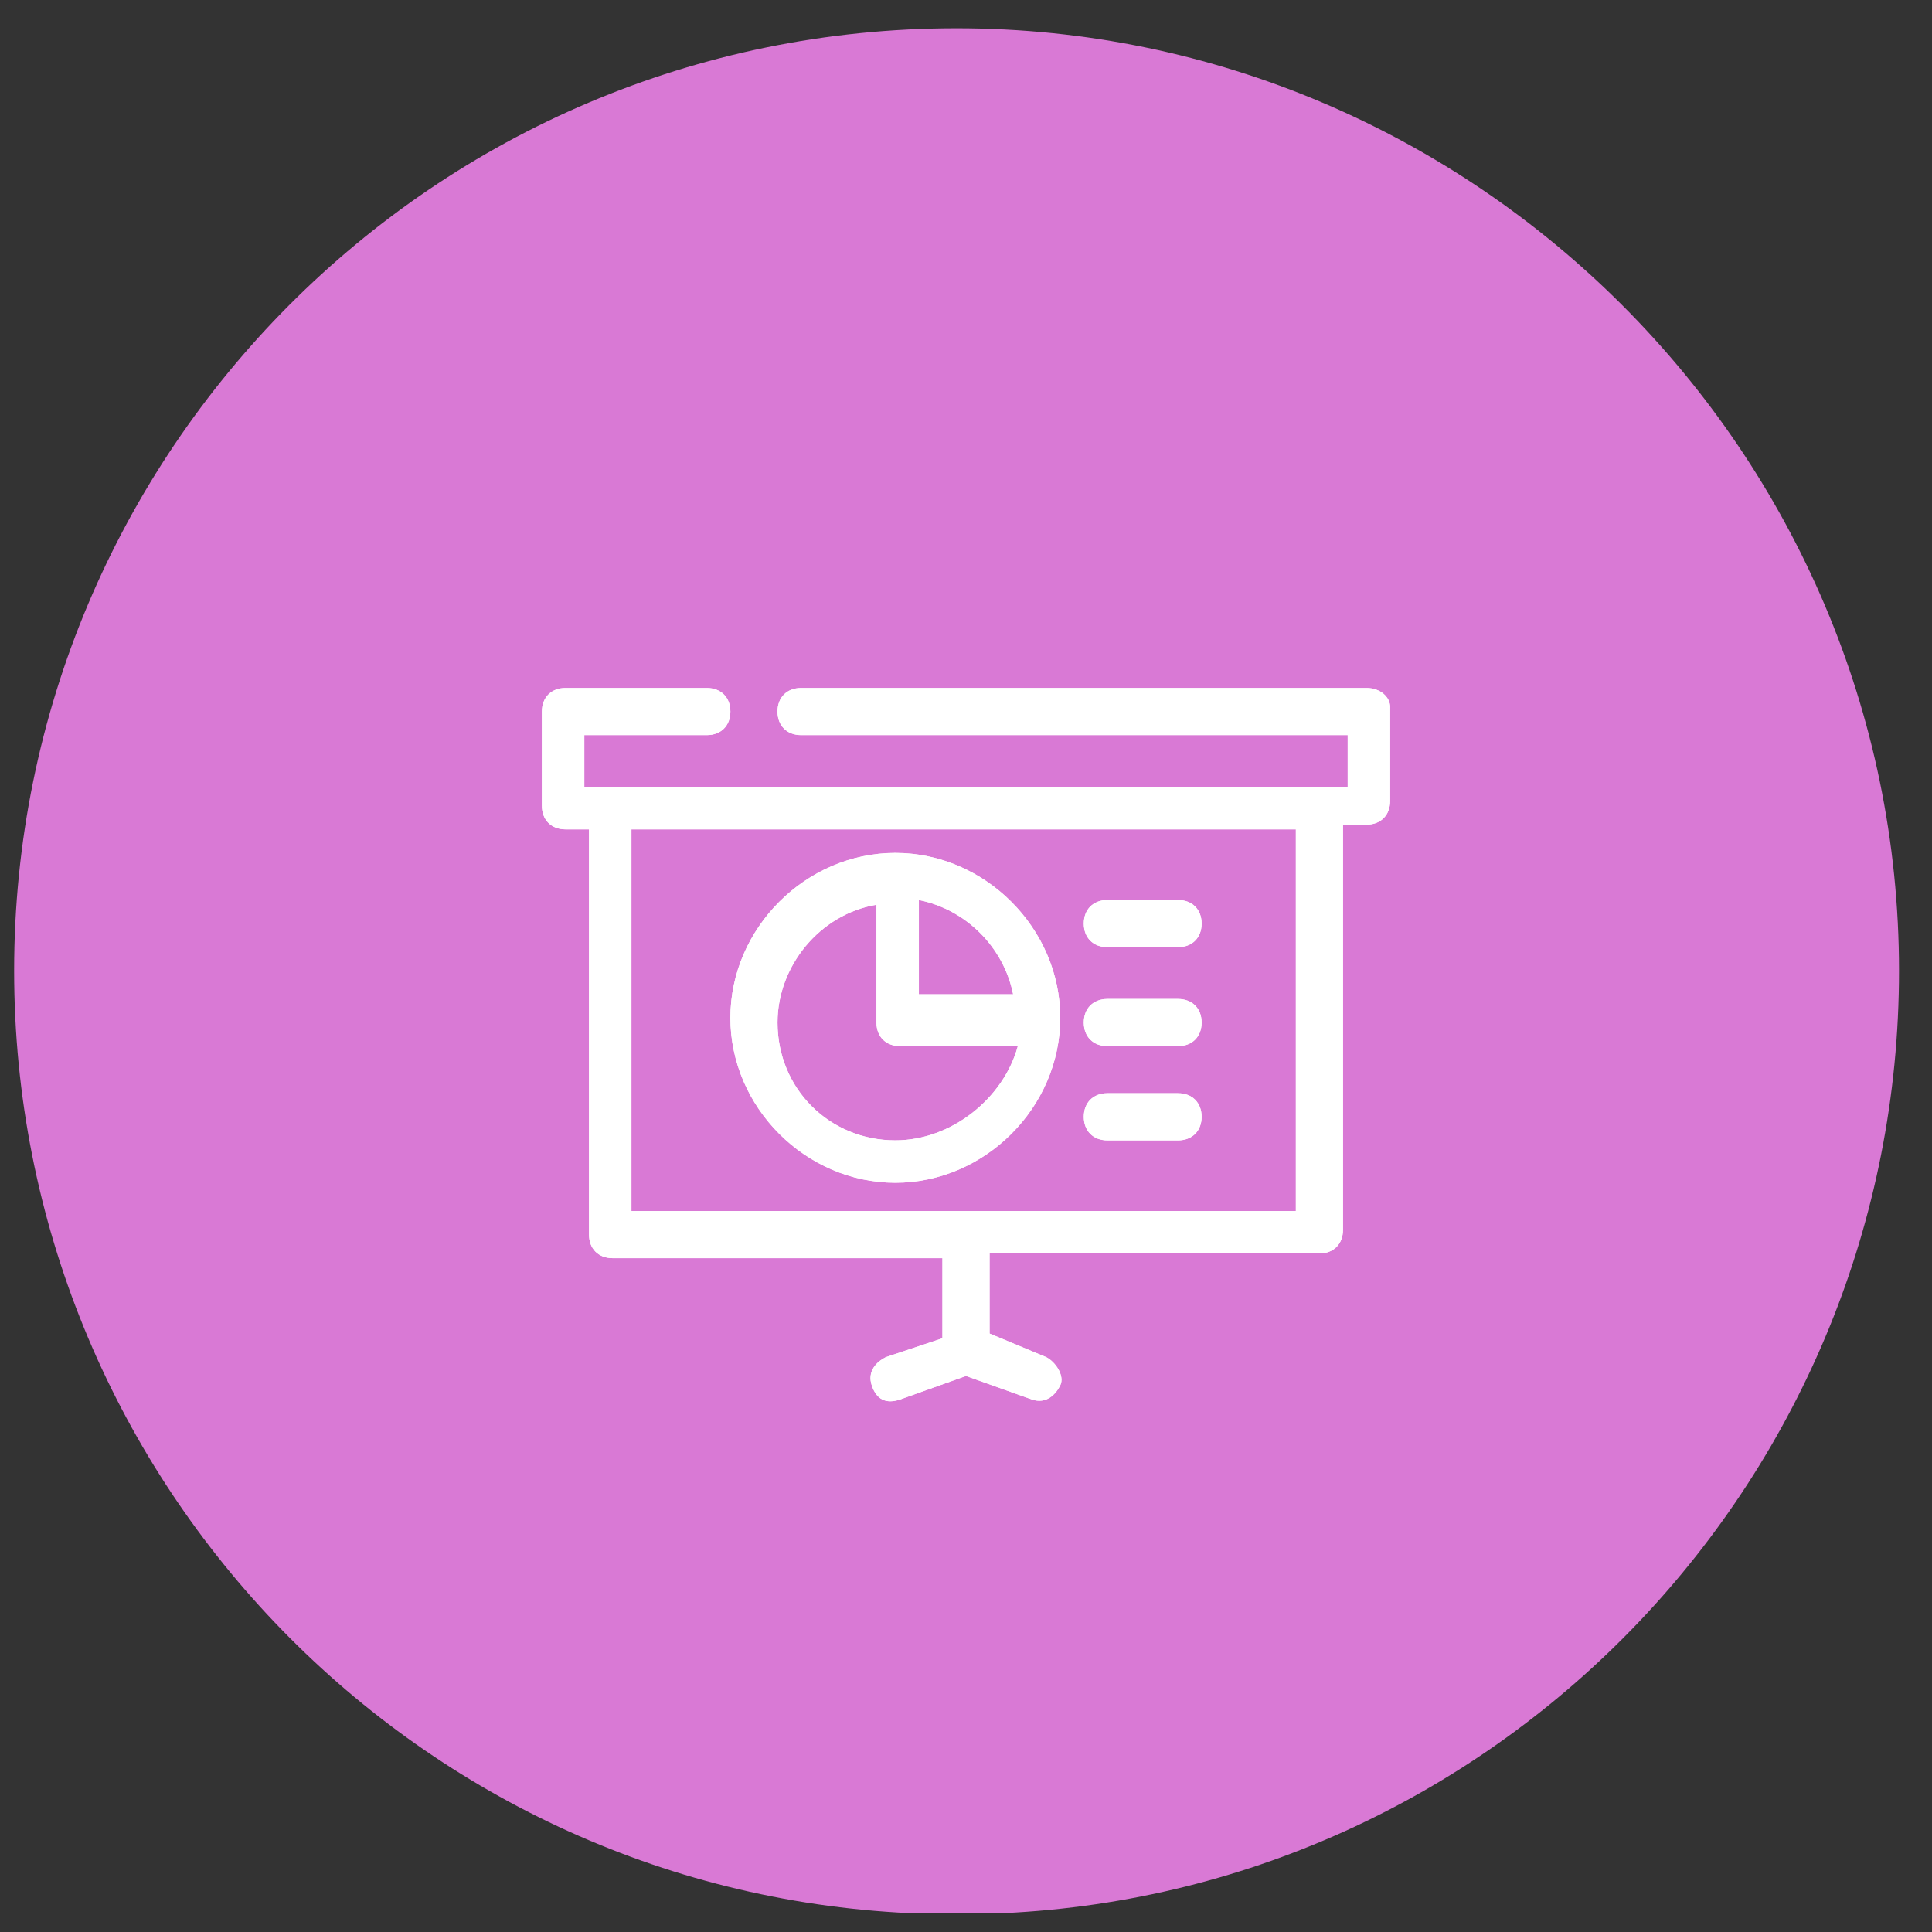 <?xml version="1.0" encoding="utf-8"?>
<!-- Generator: Adobe Illustrator 26.0.3, SVG Export Plug-In . SVG Version: 6.00 Build 0)  -->
<svg version="1.1" xmlns="http://www.w3.org/2000/svg" xmlns:xlink="http://www.w3.org/1999/xlink" x="0px" y="0px"
	 viewBox="0 0 41 41" style="enable-background:new 0 0 41 41;" xml:space="preserve">
<rect x="0" y="0" width="41" height="41" fill="#333333" stroke="none"/>
<style type="text/css">
	.st0{display:none;fill:#FFFFFF;}
	.st1{display:none;fill:#825CF7;}
	.st2{display:none;fill:#AA80F9;}
	.st3{fill:#D979D5;}
	.st4{display:none;fill:#FB6FBB;}
	.st5{display:none;fill:#FF9085;}
	.st6{display:none;fill:#FFC444;}
	.st7{display:none;}
	.st8{fill:none;stroke:#825CF7;stroke-miterlimit:10;}
	.st9{display:inline;fill:none;stroke:#AA80F9;stroke-miterlimit:10;}
	.st10{fill:none;stroke:#D979D5;stroke-miterlimit:10;}
	.st11{fill:none;stroke:#FB6FBB;stroke-miterlimit:10;}
	.st12{fill:none;stroke:#FF9085;stroke-miterlimit:10;}
	.st13{fill:none;stroke:#FFC444;stroke-miterlimit:10;}
	.st14{fill:#132948;}
	.st15{display:inline;}
	.st16{display:inline;fill:#132948;}
	.st17{fill:#FFFFFF;}
	.st18{display:inline;fill:#FFFFFF;}
	.st19{display:inline;fill:none;stroke:#FFFFFF;stroke-linecap:round;stroke-linejoin:round;}
</style>
<g id="BG">
	<path class="st0" d="M40.3,0.6H0.2v40h40.1V0.6z"/>
	<path class="st1" d="M40.3,20.6L40.3,20.6c0,10.7-8.4,19.5-19,20c-0.3,0-0.7,0-1,0c-0.3,0-0.7,0-1,0c-10.6-0.5-19-9.3-19-20v0
		c0-11,8.9-20,20-20C31.3,0.6,40.3,9.6,40.3,20.6z"/>
	<path class="st2" d="M40.3,20.6L40.3,20.6c0,10.7-8.4,19.5-19,20c-0.3,0-0.7,0-1,0c-0.3,0-0.7,0-1,0c-10.6-0.5-19-9.3-19-20v0
		c0-11,8.9-20,20-20C31.3,0.6,40.3,9.6,40.3,20.6z"/>
	<path class="st3" d="M40.3,20.6L40.3,20.6c0,10.7-8.4,19.5-19,20c-0.3,0-0.7,0-1,0c-0.3,0-0.7,0-1,0c-10.6-0.5-19-9.3-19-20v0
		c0-11,8.9-20,20-20C31.3,0.6,40.3,9.6,40.3,20.6z"/>
	<path class="st4" d="M40.3,20.6L40.3,20.6c0,10.7-8.4,19.5-19,20c-0.3,0-0.7,0-1,0c-0.3,0-0.7,0-1,0c-10.6-0.5-19-9.3-19-20v0
		c0-11,8.9-20,20-20C31.3,0.6,40.3,9.6,40.3,20.6z"/>
	<path class="st5" d="M40.3,20.6L40.3,20.6c0,10.7-8.4,19.5-19,20c-0.3,0-0.7,0-1,0c-0.3,0-0.7,0-1,0c-10.6-0.5-19-9.3-19-20v0
		c0-11,8.9-20,20-20C31.3,0.6,40.3,9.6,40.3,20.6z"/>
	<path class="st6" d="M40.3,20.6L40.3,20.6c0,10.7-8.4,19.5-19,20c-0.3,0-0.7,0-1,0c-0.3,0-0.7,0-1,0c-10.6-0.5-19-9.3-19-20v0
		c0-11,8.9-20,20-20C31.3,0.6,40.3,9.6,40.3,20.6z"/>
</g>
<g id="Strokes" class="st7">
	<path class="st8" d="M39.8,20.6L39.8,20.6c0,10.4-8.2,19-18.5,19.5c-0.3,0-0.7,0-1,0c-0.3,0-0.7,0-1,0C9,39.6,0.8,31,0.8,20.6v0
		C0.8,9.9,9.5,1.1,20.3,1.1C31,1.1,39.8,9.9,39.8,20.6z"/>
	<path class="st9" d="M39.8,20.6L39.8,20.6c0,10.4-8.2,19-18.5,19.5c-0.3,0-0.7,0-1,0c-0.3,0-0.7,0-1,0C9,39.6,0.8,31,0.8,20.6v0
		C0.8,9.9,9.5,1.1,20.3,1.1C31,1.1,39.8,9.9,39.8,20.6z"/>
	<path class="st10" d="M39.8,20.6L39.8,20.6c0,10.4-8.2,19-18.5,19.5c-0.3,0-0.7,0-1,0c-0.3,0-0.7,0-1,0C9,39.6,0.8,31,0.8,20.6v0
		C0.8,9.9,9.5,1.1,20.3,1.1C31,1.1,39.8,9.9,39.8,20.6z"/>
	<path class="st11" d="M39.8,20.6L39.8,20.6c0,10.4-8.2,19-18.5,19.5c-0.3,0-0.7,0-1,0c-0.3,0-0.7,0-1,0C9,39.6,0.8,31,0.8,20.6v0
		C0.8,9.9,9.5,1.1,20.3,1.1C31,1.1,39.8,9.9,39.8,20.6z"/>
	<path class="st12" d="M39.8,20.6L39.8,20.6c0,10.4-8.2,19-18.5,19.5c-0.3,0-0.7,0-1,0c-0.3,0-0.7,0-1,0C9,39.6,0.8,31,0.8,20.6v0
		C0.8,9.9,9.5,1.1,20.3,1.1C31,1.1,39.8,9.9,39.8,20.6z"/>
	<path class="st13" d="M39.8,20.6L39.8,20.6c0,10.4-8.2,19-18.5,19.5c-0.3,0-0.7,0-1,0c-0.3,0-0.7,0-1,0C9,39.6,0.8,31,0.8,20.6v0
		C0.8,9.9,9.5,1.1,20.3,1.1C31,1.1,39.8,9.9,39.8,20.6z"/>
</g>
<g id="Dark-Icons" class="st7">
	<path class="st14" d="M28.8,15.5H12.5c-0.5,0-0.9,0.4-0.9,0.9v9.1c0,0.5,0.4,0.9,0.9,0.9h16.3c0.5,0,0.9-0.4,0.9-0.9v-9.1
		C29.8,15.9,29.3,15.5,28.8,15.5z M13,25v-1.8c1,0,1.8,0.8,1.8,1.8H13z M13,18.7v-1.8h1.8C14.8,17.9,14,18.7,13,18.7z M20.7,23.7
		c-1.3,0-2.3-1.2-2.3-2.7c0-1.5,1-2.7,2.3-2.7c1.2,0,2.3,1.2,2.3,2.7C22.9,22.5,21.9,23.7,20.7,23.7z M28.4,25h-1.8
		c0-1,0.8-1.8,1.8-1.8V25z M28.4,18.7c-1,0-1.8-0.8-1.8-1.8h1.8V18.7z"/>
	<g id="Page-1">
		<g id="computer" class="st15">
			<path id="Shape" class="st14" d="M29.4,25.7h-6.9c0,0.6-0.4,0.9-0.9,0.9h-1.7c-0.5,0-1-0.5-0.9-0.9H12c-0.3,0-0.5,0.2-0.5,0.5
				v0.5c0,1,0.8,1.8,1.8,1.8H28c1,0,1.8-0.8,1.8-1.8v-0.5C29.8,26,29.6,25.7,29.4,25.7z M28,15.2c0-0.7-0.6-1.4-1.4-1.4H14.7
				c-0.8,0-1.4,0.6-1.4,1.4v9.6H28V15.2z M26.2,23h-11v-7.3h11V23z"/>
		</g>
	</g>
	<g id="Page-1_00000087396334306189690390000008346553302869906874_">
		<g id="pizza" transform="translate(0, 0.052)" class="st15">
			<path id="Shape_00000005226809392951475860000008785795474813015205_" class="st14" d="M17.1,12c-0.6-0.1-1.1,0.3-1.3,0.9l-0.5,2
				c6.8,0.2,11.3,4.7,11.6,11.4l2-0.6c0.5-0.1,0.9-0.7,0.8-1.3C29,17.9,23.7,12.6,17.1,12z M15,16l-3.6,13.6c0,0,0,0.1,0,0.1
				c0,0.3,0.3,0.6,0.6,0.6c0,0,0.1,0,0.1,0l13.6-3.8C25.6,20.3,21.4,16.1,15,16z M16,26.9c-0.6,0-1.2-0.5-1.2-1.2
				c0-0.6,0.5-1.2,1.2-1.2c0.6,0,1.2,0.5,1.2,1.2C17.2,26.4,16.6,26.9,16,26.9z M17.8,21.5c-0.6,0-1.2-0.5-1.2-1.2
				c0-0.6,0.5-1.2,1.2-1.2c0.6,0,1.2,0.5,1.2,1.2C18.9,21,18.4,21.5,17.8,21.5z M21.5,25.2c-0.6,0-1.2-0.5-1.2-1.2
				c0-0.6,0.5-1.2,1.2-1.2c0.6,0,1.2,0.5,1.2,1.2C22.6,24.7,22.1,25.2,21.5,25.2z"/>
		</g>
	</g>
	<g id="Page-1_00000119094361979733531410000013610123922955791008_">
		<g id="health" class="st15">
			<path id="Shape_00000007396599915747309480000012389703593976729500_" class="st14" d="M25.7,13.6h-2.9c0-1.3-1-2.3-2.3-2.3
				c-1.3,0-2.3,1-2.3,2.3h-2.9c-1,0-1.7,0.8-1.7,1.7V28c0,1,0.8,1.7,1.7,1.7h10.3c0.9,0,1.7-0.8,1.7-1.7V15.3
				C27.4,14.4,26.6,13.6,25.7,13.6z M20.5,12.7c0.5,0,0.9,0.4,0.9,0.9c0,0.5-0.4,0.9-0.9,0.9c-0.5,0-0.9-0.4-0.9-0.9
				C19.6,13.1,20,12.7,20.5,12.7z M23.9,23.7c0,0.2-0.1,0.3-0.3,0.3h-2v2c0,0.2-0.1,0.3-0.3,0.3h-1.7c-0.2,0-0.3-0.1-0.3-0.3v-2h-2
				c-0.2,0-0.3-0.1-0.3-0.3v-1.7c0-0.1,0.1-0.3,0.3-0.3h2v-2c0-0.1,0.1-0.3,0.3-0.3h1.7c0.1,0,0.3,0.1,0.3,0.3v2h2
				c0.1,0,0.3,0.1,0.3,0.3V23.7z M23.9,16.8c0,0.2-0.1,0.3-0.3,0.3h-6.3c-0.2,0-0.3-0.1-0.3-0.3v-0.6c0-0.1,0.1-0.3,0.3-0.3h6.3
				c0.1,0,0.3,0.1,0.3,0.3V16.8z"/>
		</g>
	</g>
	<g id="Page-1_00000101069564100993150280000017569227541472995738_">
		<g id="beach" transform="translate(0, 0.042)" class="st15">
			<path id="Shape_00000132084231281520395580000013446685137370042251_" class="st14" d="M15.1,17.5l2.6,1c0.9-2.1,2.2-3.7,3.5-4.4
				c-2.4-0.1-4.8,0.9-6.3,2.8C14.7,17.1,14.8,17.5,15.1,17.5z M18.4,18.8l6.1,2.2c0.9-3.1,0.5-5.9-1.1-6.5c-0.2-0.1-0.4-0.1-0.6-0.1
				C21.4,14.4,19.6,16.2,18.4,18.8z M25.4,15.6c0.2,0.4,0.3,0.9,0.3,1.4c0.2,1.3,0,2.7-0.5,4.2l2.6,1c0.3,0.1,0.5-0.1,0.5-0.4
				C28.5,19.4,27.4,17.1,25.4,15.6z M26.4,25.5h-6.1l1.7-4.5l-1.6-0.6l-1.9,5.1h-6c-0.2,0-0.4,0.2-0.4,0.4v0.8
				c0,0.2,0.2,0.4,0.4,0.4h13.8c0.2,0,0.4-0.2,0.4-0.4v-0.8C26.8,25.7,26.6,25.5,26.4,25.5z"/>
		</g>
	</g>
	<g>
		<g class="st15">
			<path class="st14" d="M18.9,19.5c0,0.1-0.1,0.3-0.3,0.3h-1c-0.1,0-0.3-0.1-0.3-0.3v-1c0-0.1,0.1-0.3,0.3-0.3h1
				c0.1,0,0.3,0.1,0.3,0.3V19.5z M21,18.5c0-0.1-0.1-0.3-0.3-0.3h-1c-0.1,0-0.3,0.1-0.3,0.3v1c0,0.1,0.1,0.3,0.3,0.3h1
				c0.1,0,0.3-0.1,0.3-0.3V18.5z M23.1,18.5c0-0.1-0.1-0.3-0.3-0.3h-1c-0.1,0-0.3,0.1-0.3,0.3v1c0,0.1,0.1,0.3,0.3,0.3h1
				c0.1,0,0.3-0.1,0.3-0.3V18.5z M18.9,20.5c0-0.1-0.1-0.3-0.3-0.3h-1c-0.1,0-0.3,0.1-0.3,0.3v1c0,0.1,0.1,0.3,0.3,0.3h1
				c0.1,0,0.3-0.1,0.3-0.3V20.5z M21,20.5c0-0.1-0.1-0.3-0.3-0.3h-1c-0.1,0-0.3,0.1-0.3,0.3v1c0,0.1,0.1,0.3,0.3,0.3h1
				c0.1,0,0.3-0.1,0.3-0.3V20.5z M22.8,20.3h-1c-0.1,0-0.3,0.1-0.3,0.3v1c0,0.1,0.1,0.3,0.3,0.3h1c0.1,0,0.3-0.1,0.3-0.3v-1
				C23.1,20.4,23,20.3,22.8,20.3z M16.6,22.3h-1c-0.1,0-0.3,0.1-0.3,0.3v1c0,0.1,0.1,0.3,0.3,0.3h1c0.1,0,0.3-0.1,0.3-0.3v-1
				C16.9,22.4,16.8,22.3,16.6,22.3z M16.9,20.5c0-0.1-0.1-0.3-0.3-0.3h-1c-0.1,0-0.3,0.1-0.3,0.3v1c0,0.1,0.1,0.3,0.3,0.3h1
				c0.1,0,0.3-0.1,0.3-0.3V20.5z M20.8,22.3h-1c-0.1,0-0.3,0.1-0.3,0.3v1c0,0.1,0.1,0.3,0.3,0.3h1c0.1,0,0.3-0.1,0.3-0.3v-1
				C21,22.4,20.9,22.3,20.8,22.3z M18.7,22.3h-1c-0.1,0-0.3,0.1-0.3,0.3v1c0,0.1,0.1,0.3,0.3,0.3h1c0.1,0,0.3-0.1,0.3-0.3v-1
				C18.9,22.4,18.8,22.3,18.7,22.3z M24.9,19.8c0.1,0,0.3-0.1,0.3-0.3v-1c0-0.1-0.1-0.3-0.3-0.3h-1c-0.1,0-0.3,0.1-0.3,0.3v1
				c0,0.1,0.1,0.3,0.3,0.3H24.9z M14.7,25.9h7.5c-0.1-0.4-0.2-0.8-0.2-1.2h-7.3c-0.2,0-0.4-0.2-0.4-0.4v-7.1h11.8v3.3
				c0.4,0,0.8,0.1,1.2,0.2v-6c0-0.9-0.7-1.6-1.6-1.6H24v-1c0-0.3-0.3-0.6-0.6-0.6h-0.9c-0.3,0-0.6,0.3-0.6,0.6v1h-3.6v-1
				c0-0.3-0.3-0.6-0.6-0.6H17c-0.3,0-0.6,0.3-0.6,0.6v1h-1.7c-0.9,0-1.6,0.7-1.6,1.6v9.6C13.1,25.2,13.8,25.9,14.7,25.9z M29.1,24.7
				c0,1.6-1.3,3-3,3s-3-1.3-3-3s1.3-3,3-3S29.1,23.1,29.1,24.7z M27.6,23.9c0-0.1,0-0.2-0.1-0.3c-0.1-0.1-0.4-0.1-0.5,0L25.7,25
				l-0.5-0.5c-0.1-0.1-0.4-0.1-0.5,0c-0.1,0.1-0.1,0.2-0.1,0.3c0,0.1,0,0.2,0.1,0.3l0.7,0.7c0.1,0.1,0.4,0.1,0.5,0l1.5-1.5
				C27.6,24.1,27.6,24,27.6,23.9z"/>
		</g>
	</g>
	<g id="XMLID_350_">
		<g id="XMLID_351_" class="st15">
			<path id="XMLID_352_" class="st14" d="M19.1,15.8h9c0.6,0,1.1-0.5,1.1-1.1s-0.5-1.1-1.1-1.1h-9c-0.6,0-1.1,0.5-1.1,1.1
				S18.5,15.8,19.1,15.8z"/>
		</g>
		<g id="XMLID_439_" class="st15">
			<path id="XMLID_440_" class="st14" d="M28.1,18.8h-9c-0.6,0-1.1,0.5-1.1,1.1s0.5,1.1,1.1,1.1h9c0.6,0,1.1-0.5,1.1-1.1
				S28.7,18.8,28.1,18.8z"/>
		</g>
		<g id="XMLID_441_" class="st15">
			<path id="XMLID_443_" class="st14" d="M28.1,24.1h-9c-0.6,0-1.1,0.5-1.1,1.1s0.5,1.1,1.1,1.1h9c0.6,0,1.1-0.5,1.1-1.1
				S28.7,24.1,28.1,24.1z"/>
		</g>
		<g id="XMLID_444_" class="st15">
			<path id="XMLID_445_" class="st14" d="M15.4,19l-0.7-0.1l-0.3-0.7c-0.1-0.2-0.3-0.3-0.5-0.3c-0.2,0-0.4,0.1-0.5,0.3L13,18.9
				L12.3,19c-0.2,0-0.4,0.2-0.5,0.4c-0.1,0.2,0,0.4,0.1,0.6l0.5,0.5l-0.1,0.7c0,0.2,0.1,0.4,0.2,0.5c0.1,0.1,0.2,0.1,0.3,0.1
				c0.1,0,0.2,0,0.3-0.1l0.7-0.4l0.7,0.4c0.1,0,0.2,0.1,0.3,0.1c0,0,0,0,0,0c0.3,0,0.6-0.3,0.6-0.6c0,0,0-0.1,0-0.1l-0.1-0.7
				l0.5-0.5c0.2-0.1,0.2-0.4,0.1-0.6C15.8,19.2,15.6,19.1,15.4,19z"/>
		</g>
		<g id="XMLID_446_" class="st15">
			<path id="XMLID_447_" class="st14" d="M15.4,13.8l-0.7-0.1L14.4,13c-0.1-0.2-0.3-0.3-0.5-0.3c-0.2,0-0.4,0.1-0.5,0.3L13,13.7
				l-0.7,0.1c-0.2,0-0.4,0.2-0.5,0.4c-0.1,0.2,0,0.4,0.1,0.6l0.5,0.5L12.4,16c0,0.2,0.1,0.4,0.2,0.5c0.1,0.1,0.2,0.1,0.3,0.1
				c0.1,0,0.2,0,0.3-0.1l0.7-0.4l0.7,0.4c0.1,0,0.2,0.1,0.3,0.1c0,0,0,0,0,0c0.3,0,0.6-0.3,0.6-0.6c0,0,0-0.1,0-0.1l-0.1-0.7
				l0.5-0.5c0.2-0.1,0.2-0.4,0.1-0.6C15.8,14,15.6,13.8,15.4,13.8z"/>
		</g>
		<g id="XMLID_448_" class="st15">
			<path id="XMLID_449_" class="st14" d="M15.4,24.3l-0.7-0.1l-0.3-0.7c-0.1-0.2-0.3-0.3-0.5-0.3c-0.2,0-0.4,0.1-0.5,0.3L13,24.2
				l-0.7,0.1c-0.2,0-0.4,0.2-0.5,0.4c-0.1,0.2,0,0.4,0.1,0.6l0.5,0.5l-0.1,0.7c0,0.2,0.1,0.4,0.2,0.5c0.1,0.1,0.2,0.1,0.3,0.1
				c0.1,0,0.2,0,0.3-0.1l0.7-0.4l0.7,0.4c0.1,0,0.2,0.1,0.3,0.1c0,0,0,0,0,0c0.3,0,0.6-0.3,0.6-0.6c0,0,0-0.1,0-0.1l-0.1-0.7
				l0.5-0.5c0.2-0.1,0.2-0.4,0.1-0.6C15.8,24.5,15.6,24.3,15.4,24.3z"/>
		</g>
	</g>
	<g>
		<g class="st15">
			<path class="st14" d="M20.4,31c-5.9,0-10.7-4.8-10.7-10.7c0-5.9,4.8-10.7,10.7-10.7c5.9,0,10.7,4.8,10.7,10.7c0,0,0,0,0,0
				C31.1,26.2,26.3,31,20.4,31z M20.4,11.1c-5.1,0-9.2,4.1-9.2,9.2s4.1,9.2,9.2,9.2s9.2-4.1,9.2-9.2l0,0
				C29.6,15.2,25.5,11.1,20.4,11.1z"/>
			<path class="st14" d="M20.4,25.1c-2.6,0-4.8-2.1-4.8-4.8s2.1-4.8,4.8-4.8c2.6,0,4.8,2.1,4.8,4.8C25.1,22.9,23,25.1,20.4,25.1z
				 M20.4,17.1c-1.8,0-3.3,1.5-3.3,3.3s1.5,3.3,3.3,3.3s3.3-1.5,3.3-3.3c0,0,0,0,0,0C23.6,18.5,22.2,17.1,20.4,17.1L20.4,17.1z"/>
			<path class="st14" d="M20.4,17c-0.4,0-0.7-0.3-0.8-0.7v-6c0-0.4,0.3-0.8,0.8-0.8s0.8,0.3,0.8,0.8v6C21.1,16.7,20.8,17,20.4,17z"
				/>
			<path class="st14" d="M20.4,31c-0.4,0-0.7-0.3-0.8-0.8v-6c0-0.4,0.3-0.8,0.8-0.8s0.8,0.3,0.8,0.8v6C21.1,30.7,20.8,31,20.4,31z"
				/>
			<path class="st14" d="M16.4,21.1h-6c-0.4,0-0.8-0.3-0.8-0.8s0.3-0.8,0.8-0.8h6c0.4,0,0.8,0.3,0.8,0.8S16.8,21.1,16.4,21.1z"/>
			<path class="st14" d="M30.4,21.1h-6c-0.4,0-0.8-0.3-0.8-0.8s0.3-0.8,0.8-0.8h6c0.4,0,0.8,0.3,0.8,0.8S30.8,21.1,30.4,21.1z"/>
		</g>
	</g>
	<g id="XMLID_801_">
		<path id="XMLID_802_" class="st16" d="M16.5,17.9h-3c-0.1,0-0.2,0.1-0.2,0.2v9.6c0,0.1,0.1,0.2,0.2,0.2h3c0.1,0,0.2-0.1,0.2-0.2
			v-9.6C16.8,18,16.7,17.9,16.5,17.9z"/>
		<path id="XMLID_803_" class="st16" d="M15,13.1c-1.1,0-2,0.9-2,2c0,1.1,0.9,2,2,2c1.1,0,2-0.9,2-2C17,14,16.1,13.1,15,13.1z"/>
		<path id="XMLID_804_" class="st16" d="M24.1,17.6c-1.2,0-2.1,0.5-2.6,1.1v-0.6c0-0.1-0.1-0.2-0.2-0.2h-2.9c-0.1,0-0.2,0.1-0.2,0.2
			v9.6c0,0.1,0.1,0.2,0.2,0.2h3c0.1,0,0.2-0.1,0.2-0.2v-4.7c0-1.6,0.4-2.2,1.5-2.2c1.2,0,1.3,1,1.3,2.3v4.7c0,0.1,0.1,0.2,0.2,0.2h3
			c0.1,0,0.2-0.1,0.2-0.2v-5.3C27.9,20,27.5,17.6,24.1,17.6z"/>
	</g>
	<path class="st14" d="M20.5,13.2c-2,0-2.3,0-3.1,0c-0.8,0-1.3,0.2-1.8,0.3c-0.5,0.2-0.9,0.4-1.3,0.9c-0.4,0.4-0.7,0.8-0.9,1.3
		c-0.2,0.5-0.3,1-0.3,1.8c0,0.8,0,1.1,0,3.1s0,2.3,0,3.1c0,0.8,0.2,1.3,0.3,1.8c0.2,0.5,0.4,0.9,0.9,1.3c0.4,0.4,0.8,0.7,1.3,0.9
		c0.5,0.2,1,0.3,1.8,0.3c0.8,0,1.1,0,3.1,0s2.3,0,3.1,0c0.8,0,1.3-0.2,1.8-0.3c0.5-0.2,0.9-0.4,1.3-0.9c0.4-0.4,0.7-0.8,0.9-1.3
		c0.2-0.5,0.3-1,0.3-1.8c0-0.8,0-1.1,0-3.1s0-2.3,0-3.1c0-0.8-0.2-1.3-0.3-1.8c-0.2-0.5-0.4-0.9-0.9-1.3c-0.4-0.4-0.8-0.7-1.3-0.9
		c-0.5-0.2-1-0.3-1.8-0.3C22.8,13.2,22.5,13.2,20.5,13.2z M20.5,14.6c2,0,2.2,0,3,0c0.7,0,1.1,0.2,1.4,0.3c0.4,0.1,0.6,0.3,0.9,0.6
		c0.3,0.3,0.4,0.5,0.6,0.9c0.1,0.3,0.2,0.7,0.3,1.4c0,0.8,0,1,0,3s0,2.2,0,3c0,0.7-0.2,1.1-0.3,1.4c-0.1,0.4-0.3,0.6-0.6,0.9
		c-0.3,0.3-0.5,0.4-0.9,0.6c-0.3,0.1-0.7,0.2-1.4,0.3c-0.8,0-1,0-3,0c-2,0-2.2,0-3,0c-0.7,0-1.1-0.2-1.4-0.3
		c-0.4-0.1-0.6-0.3-0.9-0.6c-0.3-0.3-0.4-0.5-0.6-0.9c-0.1-0.3-0.2-0.7-0.3-1.4c0-0.8,0-1,0-3c0-2,0-2.2,0-3c0-0.7,0.2-1.1,0.3-1.4
		c0.1-0.4,0.3-0.6,0.6-0.9c0.3-0.3,0.5-0.4,0.9-0.6c0.3-0.1,0.7-0.2,1.4-0.3C18.2,14.6,18.5,14.5,20.5,14.6L20.5,14.6z M20.5,16.9
		c-2.1,0-3.9,1.7-3.9,3.9c0,2.1,1.7,3.9,3.9,3.9c2.1,0,3.9-1.7,3.9-3.9C24.4,18.6,22.6,16.9,20.5,16.9z M20.5,23.2
		c-1.4,0-2.5-1.1-2.5-2.5s1.1-2.5,2.5-2.5c1.4,0,2.5,1.1,2.5,2.5S21.9,23.2,20.5,23.2z M25.4,16.7c0,0.5-0.4,0.9-0.9,0.9
		c-0.5,0-0.9-0.4-0.9-0.9s0.4-0.9,0.9-0.9C25,15.8,25.4,16.2,25.4,16.7z"/>
	<path class="st14" d="M28,16c-0.6,0.2-1.1,0.4-1.8,0.5c0.6-0.4,1.1-1,1.4-1.7c-0.6,0.3-1.3,0.6-2,0.7c-0.6-0.6-1.4-1-2.3-1
		c-1.7,0-3.1,1.4-3.1,3.1c0,0.2,0,0.5,0.1,0.7c-2.6-0.1-4.8-1.4-6.4-3.2c-0.3,0.5-0.4,1-0.4,1.6c0,1.1,0.5,2,1.4,2.6
		c-0.5,0-1-0.2-1.4-0.4v0c0,1.5,1.1,2.7,2.5,3c-0.3,0.1-0.5,0.1-0.8,0.1c-0.2,0-0.4,0-0.6-0.1c0.4,1.2,1.5,2.1,2.9,2.1
		c-1.1,0.8-2.4,1.3-3.8,1.3c-0.2,0-0.5,0-0.7,0c1.4,0.9,3,1.4,4.8,1.4c5.7,0,8.8-4.7,8.8-8.8c0-0.1,0-0.3,0-0.4
		C27.1,17.2,27.6,16.7,28,16L28,16z"/>
	<path class="st16" d="M18.4,27.7h3v-6.1h2.7l0.3-3h-3v-1.5c0-0.4,0.3-0.8,0.8-0.8h2.3v-3h-2.3c-2.1,0-3.8,1.7-3.8,3.8v1.5h-1.5
		l-0.3,3h1.8V27.7z"/>
</g>
<g id="White-Icons">
	<g>
		<g id="focus_00000020399090796249088730000018168913749465343878_" class="st7">
			<g class="st15">
				<path class="st17" d="M28.6,24.2c-0.4,0-0.8,0.3-0.8,0.8v2.9h-2.9c-0.4,0-0.8,0.3-0.8,0.8s0.3,0.8,0.8,0.8h3.7
					c0.4,0,0.8-0.3,0.8-0.8v-3.7C29.3,24.5,29,24.2,28.6,24.2z"/>
				<path class="st17" d="M16.1,27.8h-2.9v-2.9c0-0.4-0.3-0.8-0.8-0.8c-0.4,0-0.8,0.3-0.8,0.8v3.7c0,0.4,0.3,0.8,0.8,0.8h3.6
					c0.4,0,0.8-0.3,0.8-0.8C16.9,28.2,16.5,27.8,16.1,27.8z"/>
				<path class="st17" d="M12.4,16.8c0.4,0,0.7-0.3,0.7-0.7v-2.9h3c0.4,0,0.8-0.3,0.8-0.8s-0.3-0.8-0.8-0.8h-3.7
					c-0.4,0-0.8,0.3-0.8,0.8v3.6C11.7,16.5,12,16.8,12.4,16.8z"/>
				<path class="st17" d="M28.6,11.6h-3.7c-0.4,0-0.8,0.3-0.8,0.8s0.3,0.8,0.8,0.8h2.9v2.9c0,0.4,0.3,0.8,0.8,0.8s0.8-0.3,0.8-0.8
					v-3.7C29.3,12,29,11.6,28.6,11.6z"/>
				<path class="st17" d="M20.5,19.7c1.5,0,2.7-1.2,2.7-2.7s-1.2-2.7-2.7-2.7s-2.7,1.2-2.7,2.7S19,19.7,20.5,19.7z M20.5,15.6
					c0.7,0,1.3,0.6,1.3,1.3c0,0.7-0.6,1.3-1.3,1.3s-1.3-0.6-1.3-1.3S19.8,15.6,20.5,15.6z"/>
				<path class="st17" d="M24.8,26.9c0.4,0,0.8-0.3,0.7-0.8c0-2.8-2.3-5-5-5s-5,2.3-5,5c0,0.4,0.3,0.8,0.8,0.8
					c0.4,0,0.8-0.3,0.8-0.8c0-2,1.6-3.6,3.6-3.6s3.6,1.6,3.6,3.6C24,26.5,24.4,26.9,24.8,26.9z"/>
			</g>
		</g>
		<g class="st7">
			<rect x="17.2" y="25.4" class="st18" width="6.5" height="1.3"/>
			<rect x="18.6" y="28" class="st18" width="3.9" height="1.3"/>
			<path class="st18" d="M20.5,11C16.9,11,14,14,14,17.6c-0.1,1.9,0.8,3.8,2.3,5c0.7,0.6,1,1,1,1.6h1.3c0-1.2-0.7-1.9-1.4-2.5
				c-1.2-1-1.9-2.5-1.8-4c0-2.9,2.3-5.2,5.2-5.2s5.2,2.3,5.2,5.2c0.1,1.6-0.6,3.1-1.8,4c-0.7,0.7-1.4,1.3-1.4,2.5h1.3
				c0-0.6,0.3-0.9,1-1.6c1.5-1.2,2.4-3.1,2.3-5C27.1,14,24.1,11,20.5,11z"/>
		</g>
		<path class="st0" d="M20.5,20.2c0.5,0,1,0.1,1.5,0.3l-6.1-9.1c-0.1-0.1-0.2-0.1-0.3-0.1h-3.6c-0.1,0-0.1,0.1-0.1,0.1
			c0,0,0,0.1,0,0.1l6.2,9.3C18.9,20.4,19.7,20.2,20.5,20.2z M28.9,11.2h-3.6c-0.1,0-0.2,0.1-0.3,0.1l-3.8,5.7l2,3l5.8-8.6
			C29.1,11.4,29,11.3,28.9,11.2C29,11.2,28.9,11.2,28.9,11.2z M20.5,21.2c-2.2,0-4,1.8-4,4s1.8,4,4,4s4-1.8,4-4S22.7,21.2,20.5,21.2
			z M22.6,25.3c0.1,0.1,0.1,0.2,0,0.2c-0.1,0-0.1,0.2,0,0.2c0,0.1,0,0.2-0.1,0.2c-0.1,0-0.1,0.1-0.1,0.2c0,0.1,0,0.2-0.1,0.2
			s-0.1,0.1-0.1,0.2c0,0.1-0.1,0.2-0.1,0.2s-0.2,0.1-0.2,0.2S21.8,27,21.7,27c-0.1,0-0.2,0-0.2,0.1s-0.1,0.1-0.2,0.1
			c-0.1,0-0.2,0-0.2,0.1s-0.1,0.1-0.2,0c-0.1-0.1-0.2,0-0.2,0c-0.1,0.1-0.2,0.1-0.2,0c-0.1-0.1-0.2-0.1-0.2,0c-0.1,0.1-0.2,0-0.2,0
			c0-0.1-0.1-0.1-0.2-0.1s-0.2,0-0.2-0.1s-0.1-0.1-0.2-0.1s-0.2,0-0.2-0.1c0-0.1-0.1-0.2-0.2-0.2c-0.1,0-0.2-0.1-0.1-0.2
			c0-0.1,0-0.2-0.1-0.2s-0.1-0.1-0.1-0.2s0-0.2-0.1-0.2c-0.1,0-0.1-0.1-0.1-0.2c0-0.1,0-0.2,0-0.2c-0.1-0.1-0.1-0.1,0-0.2
			c0.1-0.1,0.1-0.2,0-0.2c-0.1-0.1-0.1-0.2,0-0.2c0.1,0,0.1-0.2,0-0.2c0-0.1,0-0.2,0.1-0.2s0.1-0.1,0.1-0.2c0-0.1,0-0.2,0.1-0.2
			c0.1,0,0.1-0.1,0.1-0.2c0-0.1,0.1-0.2,0.1-0.2c0.1,0,0.2-0.1,0.2-0.2c0-0.1,0.1-0.1,0.2-0.1c0.1,0,0.2,0,0.2-0.1
			c0-0.1,0.1-0.1,0.2-0.1s0.2,0,0.2-0.1s0.1-0.1,0.2,0c0.1,0.1,0.2,0,0.2,0c0.1-0.1,0.2-0.1,0.2,0c0.1,0.1,0.2,0.1,0.2,0
			c0.1-0.1,0.2,0,0.2,0c0,0.1,0.1,0.1,0.2,0.1s0.2,0,0.2,0.1c0,0.1,0.1,0.1,0.2,0.1s0.2,0,0.2,0.1c0,0.1,0.1,0.2,0.2,0.2
			c0.1,0,0.2,0.1,0.1,0.2c0,0.1,0.1,0.2,0.1,0.2c0.1,0,0.1,0.1,0.1,0.2s0,0.2,0.1,0.2c0.1,0,0.1,0.1,0.1,0.2c0,0.1,0,0.2,0,0.2
			c0.1,0.1,0.1,0.1,0,0.2C22.6,25.1,22.6,25.3,22.6,25.3z"/>
		<path class="st0" d="M20.5,19.2c2.8,0,5,2.2,5,5v6h-10v-6C15.5,21.4,17.8,19.2,20.5,19.2z M13.8,22.2c-0.2,0.5-0.3,1.1-0.3,1.6
			l0,0.3v6h-3v-4.5c0-1.8,1.3-3.3,3.1-3.5L13.8,22.2L13.8,22.2z M27.2,22.2c1.8,0.1,3.3,1.6,3.3,3.5v4.5h-3v-6
			C27.5,23.5,27.4,22.8,27.2,22.2z M14,16.2c1.4,0,2.5,1.1,2.5,2.5c0,1.4-1.1,2.5-2.5,2.5s-2.5-1.1-2.5-2.5
			C11.5,17.3,12.6,16.2,14,16.2z M27,16.2c1.4,0,2.5,1.1,2.5,2.5c0,1.4-1.1,2.5-2.5,2.5s-2.5-1.1-2.5-2.5
			C24.5,17.3,25.6,16.2,27,16.2z M20.5,10.2c2.2,0,4,1.8,4,4s-1.8,4-4,4s-4-1.8-4-4S18.3,10.2,20.5,10.2z"/>
		<path class="st0" d="M29.9,25.2H13V13.3c0-0.3-0.3-0.6-0.6-0.6h-1.3c-0.4,0-0.6,0.3-0.6,0.6v13.1c0,0.7,0.5,1.3,1.3,1.3h18.1
			c0.3,0,0.6-0.3,0.6-0.6v-1.3C30.5,25.5,30.2,25.2,29.9,25.2z M28.6,13.9H24c-0.8,0-1.3,1-0.7,1.6l1.3,1.3l-2.9,2.9l-2.9-2.9
			c-0.5-0.5-1.3-0.5-1.8,0l-2.7,2.7c-0.2,0.2-0.2,0.6,0,0.9l0.9,0.9c0.2,0.2,0.6,0.2,0.9,0l1.8-1.8l2.9,2.9c0.5,0.5,1.3,0.5,1.8,0
			l3.8-3.8l1.3,1.3c0.6,0.6,1.6,0.2,1.6-0.7v-4.6C29.3,14.3,29,13.9,28.6,13.9z"/>
		<path class="st0" d="M28.8,13.4c-2.2-1.9-5.4-1.5-7.5,0.6l-0.8,0.8L19.7,14c-2-2.1-5.3-2.4-7.5-0.6c-2.5,2.2-2.6,6-0.4,8.3l7.7,8
			c0.5,0.5,1.3,0.5,1.8,0l7.7-8C31.4,19.4,31.3,15.6,28.8,13.4z"/>
		<path class="st0" d="M16.9,19.2c-1.2,0.3-1.9,1.3-1.8,2.4c0.4-0.4,0.9-0.8,1.6-1L16.9,19.2z M13.3,20.8l-1-5.7c0-0.1,0-0.1,0-0.1
			c1.9-1,3.9-1.6,6-1.6c0,0,0.1,0,0.2,0c0.4-0.4,1-0.7,1.6-0.8c0.6-0.1,1.2-0.2,1.8-0.2c-0.3-0.4-0.8-0.8-1.3-0.9
			c-0.8-0.1-1.5-0.2-2.3-0.2c-2.5,0-4.9,0.6-7,1.9c-0.8,0.4-1.2,1.3-1,2.2l1,5.8c0.5,2.6,4.4,4.5,6.6,4.5c0.1,0,0.2,0,0.3,0
			c-0.4-0.5-0.9-1.3-1.3-2.2C15.4,23.1,13.5,21.8,13.3,20.8z M16.5,16.4c0-0.1-0.1-0.3-0.1-0.4c-0.3,0.3-0.7,0.5-1.2,0.6
			c-0.4,0.1-0.9,0-1.2-0.2c0,0.1,0,0.3,0,0.4c0.1,0.7,0.8,1.2,1.5,1C16.1,17.7,16.6,17.1,16.5,16.4z M29.7,15.2
			c-2.8-1.6-6.1-2.1-9.3-1.6c-0.9,0.1-1.6,0.8-1.7,1.7l-1,5.8c-0.5,2.8,3,6.3,5.1,6.6c2,0.4,6.5-1.7,7-4.5l1-5.7
			C30.9,16.5,30.4,15.6,29.7,15.2z M20.9,18.3c0.1-0.7,0.8-1.2,1.5-1c0.7,0.1,1.2,0.8,1.1,1.5c0,0.1-0.1,0.3-0.1,0.4
			c-0.3-0.3-0.7-0.5-1.2-0.6c-0.4-0.1-0.9,0-1.2,0.2C20.9,18.5,20.9,18.4,20.9,18.3z M23.2,24.7c-1.8-0.3-3-1.9-2.9-3.6
			c0.7,0.8,1.8,1.5,3.2,1.7c1.4,0.2,2.7,0,3.6-0.5C26.7,23.9,25,25,23.2,24.7z M27.4,19.8c-0.3-0.3-0.7-0.5-1.1-0.6
			c-0.5-0.1-0.9,0-1.3,0.2c0-0.1,0-0.3,0-0.4c0.1-0.7,0.8-1.2,1.5-1c0.7,0.1,1.2,0.8,1.1,1.5C27.5,19.6,27.4,19.7,27.4,19.8z"/>
		<path class="st0" d="M26,16.1h-5l1.8-5.5c0.2-0.7-0.3-1.3-1-1.3h-6.2c-0.5,0-1,0.4-1,0.9l-1.4,10.3c-0.1,0.6,0.4,1.2,1,1.2h5.1
			l-2,8.4c-0.1,0.6,0.3,1.2,1,1.2c0.4,0,0.7-0.2,0.9-0.5l7.6-13.1C27.3,17,26.8,16.1,26,16.1z"/>
		<g id="XMLID_00000053509921967811805480000005444380983370232974_" class="st7">
			<g id="XMLID_00000152976559595134434800000016360675848832184243_" class="st15">
				<path id="XMLID_00000031897079868592899230000011047622830874515387_" class="st17" d="M19.1,15.8h9c0.6,0,1.1-0.5,1.1-1.1
					s-0.5-1.1-1.1-1.1h-9c-0.6,0-1.1,0.5-1.1,1.1S18.5,15.8,19.1,15.8z"/>
			</g>
			<g id="XMLID_00000008142872196637082490000004436629615428249274_" class="st15">
				<path id="XMLID_00000139994030704614602010000013249910856243396996_" class="st17" d="M28.1,18.8h-9c-0.6,0-1.1,0.5-1.1,1.1
					s0.5,1.1,1.1,1.1h9c0.6,0,1.1-0.5,1.1-1.1S28.7,18.8,28.1,18.8z"/>
			</g>
			<g id="XMLID_00000128475413455790595660000011918021049955740835_" class="st15">
				<path id="XMLID_00000143617022619149708800000014869671021136513721_" class="st17" d="M28.1,24.1h-9c-0.6,0-1.1,0.5-1.1,1.1
					s0.5,1.1,1.1,1.1h9c0.6,0,1.1-0.5,1.1-1.1S28.7,24.1,28.1,24.1z"/>
			</g>
			<g id="XMLID_00000001665521303161872870000013044162024522131614_" class="st15">
				<path id="XMLID_00000101092964523182054640000005216931790993522582_" class="st17" d="M15.4,19l-0.7-0.1l-0.3-0.7
					c-0.1-0.2-0.3-0.3-0.5-0.3c-0.2,0-0.4,0.1-0.5,0.3L13,18.9L12.3,19c-0.2,0-0.4,0.2-0.5,0.4c-0.1,0.2,0,0.4,0.1,0.6l0.5,0.5
					l-0.1,0.7c0,0.2,0.1,0.4,0.2,0.5c0.1,0.1,0.2,0.1,0.3,0.1c0.1,0,0.2,0,0.3-0.1l0.7-0.4l0.7,0.4c0.1,0,0.2,0.1,0.3,0.1
					c0,0,0,0,0,0c0.3,0,0.6-0.3,0.6-0.6c0,0,0-0.1,0-0.1l-0.1-0.7l0.5-0.5c0.2-0.1,0.2-0.4,0.1-0.6C15.8,19.2,15.6,19.1,15.4,19z"/>
			</g>
			<g id="XMLID_00000152266435301075581120000012196197286216422048_" class="st15">
				<path id="XMLID_00000173870061095148682750000010748820080168546962_" class="st17" d="M15.4,13.8l-0.7-0.1L14.4,13
					c-0.1-0.2-0.3-0.3-0.5-0.3c-0.2,0-0.4,0.1-0.5,0.3L13,13.7l-0.7,0.1c-0.2,0-0.4,0.2-0.5,0.4c-0.1,0.2,0,0.4,0.1,0.6l0.5,0.5
					L12.4,16c0,0.2,0.1,0.4,0.2,0.5c0.1,0.1,0.2,0.1,0.3,0.1c0.1,0,0.2,0,0.3-0.1l0.7-0.4l0.7,0.4c0.1,0,0.2,0.1,0.3,0.1
					c0,0,0,0,0,0c0.3,0,0.6-0.3,0.6-0.6c0,0,0-0.1,0-0.1l-0.1-0.7l0.5-0.5c0.2-0.1,0.2-0.4,0.1-0.6C15.8,14,15.6,13.8,15.4,13.8z"/>
			</g>
			<g id="XMLID_00000157994170215421575850000012976681705854959754_" class="st15">
				<path id="XMLID_00000075858757508470509540000017106354890687862935_" class="st17" d="M15.4,24.3l-0.7-0.1l-0.3-0.7
					c-0.1-0.2-0.3-0.3-0.5-0.3c-0.2,0-0.4,0.1-0.5,0.3L13,24.2l-0.7,0.1c-0.2,0-0.4,0.2-0.5,0.4c-0.1,0.2,0,0.4,0.1,0.6l0.5,0.5
					l-0.1,0.7c0,0.2,0.1,0.4,0.2,0.5c0.1,0.1,0.2,0.1,0.3,0.1c0.1,0,0.2,0,0.3-0.1l0.7-0.4l0.7,0.4c0.1,0,0.2,0.1,0.3,0.1
					c0,0,0,0,0,0c0.3,0,0.6-0.3,0.6-0.6c0,0,0-0.1,0-0.1l-0.1-0.7l0.5-0.5c0.2-0.1,0.2-0.4,0.1-0.6C15.8,24.5,15.6,24.3,15.4,24.3z"
					/>
			</g>
		</g>
		<g class="st7">
			<g class="st15">
				<path class="st17" d="M20.4,31c-5.9,0-10.7-4.8-10.7-10.7c0-5.9,4.8-10.7,10.7-10.7c5.9,0,10.7,4.8,10.7,10.7c0,0,0,0,0,0
					C31.1,26.2,26.3,31,20.4,31z M20.4,11.1c-5.1,0-9.2,4.1-9.2,9.2s4.1,9.2,9.2,9.2s9.2-4.1,9.2-9.2l0,0
					C29.6,15.2,25.5,11.1,20.4,11.1z"/>
				<path class="st17" d="M20.4,25.1c-2.6,0-4.8-2.1-4.8-4.8s2.1-4.8,4.8-4.8c2.6,0,4.8,2.1,4.8,4.8C25.1,22.9,23,25.1,20.4,25.1z
					 M20.4,17.1c-1.8,0-3.3,1.5-3.3,3.3s1.5,3.3,3.3,3.3s3.3-1.5,3.3-3.3c0,0,0,0,0,0C23.6,18.5,22.2,17.1,20.4,17.1L20.4,17.1z"/>
				<path class="st17" d="M20.4,17c-0.4,0-0.7-0.3-0.8-0.7v-6c0-0.4,0.3-0.8,0.8-0.8s0.8,0.3,0.8,0.8v6C21.1,16.7,20.8,17,20.4,17z"
					/>
				<path class="st17" d="M20.4,31c-0.4,0-0.7-0.3-0.8-0.8v-6c0-0.4,0.3-0.8,0.8-0.8s0.8,0.3,0.8,0.8v6C21.1,30.7,20.8,31,20.4,31z"
					/>
				<path class="st17" d="M16.4,21.1h-6c-0.4,0-0.8-0.3-0.8-0.8s0.3-0.8,0.8-0.8h6c0.4,0,0.8,0.3,0.8,0.8S16.8,21.1,16.4,21.1z"/>
				<path class="st17" d="M30.4,21.1h-6c-0.4,0-0.8-0.3-0.8-0.8s0.3-0.8,0.8-0.8h6c0.4,0,0.8,0.3,0.8,0.8S30.8,21.1,30.4,21.1z"/>
			</g>
		</g>
		<g class="st7">
			<g class="st15">
				<g>
					<path class="st17" d="M22.9,25.4L22.9,25.4c2.4,0,4.3-2,4.3-4.3c0-0.3-0.2-0.5-0.5-0.5s-0.5,0.2-0.5,0.5c0,1.8-1.5,3.3-3.3,3.3
						h-5.1c-1.8,0-3.3-1.5-3.3-3.3c0-0.3-0.2-0.5-0.5-0.5s-0.5,0.2-0.5,0.5c0,2.4,2,4.3,4.3,4.3h2v1.5h-1.4c-1.5,0-2.7,1.2-2.7,2.7
						c0,0.3,0.2,0.5,0.5,0.5c0,0,8.1,0,8.1,0c0.6,0,0.5-0.6,0.5-0.6c0-1.4-1.2-2.6-2.7-2.6h-1.4v-1.5H22.9z M22.2,28
						c0.7,0,1.3,0.4,1.5,1.1h-6.9c0.2-0.6,0.8-1.1,1.5-1.1H22.2z"/>
				</g>
			</g>
			<g class="st15">
				<g>
					<path class="st17" d="M22.9,10.9h-5.1c-1.2,0-2.2,1-2.2,2.2V21c0,1.2,1,2.2,2.2,2.2h5.1c1.2,0,2.2-1,2.2-2.2v-7.9
						C25.1,11.9,24.1,10.9,22.9,10.9z M24,14.2h-1.4c-0.3,0-0.5,0.2-0.5,0.5s0.2,0.5,0.5,0.5H24v1.2h-1.4c-0.3,0-0.5,0.2-0.5,0.5
						s0.2,0.5,0.5,0.5H24v1.2h-1.4c-0.3,0-0.5,0.2-0.5,0.5s0.2,0.5,0.5,0.5H24V21c0,0.6-0.5,1.1-1.1,1.1h-5.1
						c-0.6,0-1.1-0.5-1.1-1.1v-1.1h1.4c0.3,0,0.5-0.2,0.5-0.5c0-0.3-0.2-0.5-0.5-0.5h-1.4v-1.2h1.4c0.3,0,0.5-0.2,0.5-0.5
						s-0.2-0.5-0.5-0.5h-1.4v-1.2h1.4c0.3,0,0.5-0.2,0.5-0.5s-0.2-0.5-0.5-0.5h-1.4v-1.1c0-0.6,0.5-1.1,1.1-1.1h5.1
						c0.6,0,1.1,0.5,1.1,1.1V14.2z"/>
				</g>
			</g>
		</g>
		<g class="st7">
			<circle class="st18" cx="16.9" cy="17.1" r="1.9"/>
			<path class="st18" d="M27.9,21.3H12.7"/>
			<path class="st18" d="M24.8,15.9H21 M24.8,18.2H21"/>
			<path class="st18" d="M14.9,12.9h10.7c1.3,0,2.3,1,2.3,2.3v12.9H12.7V15.2C12.7,13.9,13.7,12.9,14.9,12.9z"/>
		</g>
		<path class="st0" d="M27.1,13.5H21v-0.9c0-0.4-0.3-0.7-0.7-0.7c-0.4,0-0.7,0.3-0.7,0.7v0.9h-6.2c-0.3,0-0.5,0.2-0.5,0.5V16
			c0,0.3,0.2,0.5,0.5,0.5h0.1v6c0,0.8,0.7,1.5,1.5,1.5h4.5v0.8l-2.8,3.2c-0.3,0.3-0.2,0.7,0.1,1c0.1,0.1,0.3,0.2,0.5,0.2
			c0.2,0,0.4-0.1,0.5-0.2l1.7-2v1.9c0,0.4,0.3,0.7,0.7,0.7s0.7-0.3,0.7-0.7v-1.8l1.7,1.9c0.1,0.2,0.3,0.2,0.5,0.2
			c0.2,0,0.3-0.1,0.5-0.2c0.3-0.3,0.3-0.7,0.1-1L21,24.8v-0.9h4.6c0.8,0,1.5-0.7,1.5-1.5v-6h0c0.3,0,0.5-0.2,0.5-0.5v-2.1
			C27.6,13.7,27.4,13.5,27.1,13.5z M25.7,22.4C25.7,22.5,25.6,22.5,25.7,22.4l-10.6,0.1c0,0-0.1,0-0.1-0.1v-6h10.7V22.4z"/>
		<g>
			<g>
				<g>
					<path class="st17" d="M29,14.6H17c-0.3,0-0.5,0.2-0.5,0.5c0,0.3,0.2,0.5,0.5,0.5h11.6v1.1H12.4v-1.1H15c0.3,0,0.5-0.2,0.5-0.5
						c0-0.3-0.2-0.5-0.5-0.5h-3c-0.3,0-0.5,0.2-0.5,0.5v2c0,0.3,0.2,0.5,0.5,0.5h0.5v8.6c0,0.3,0.2,0.5,0.5,0.5H20v1.7l-1.2,0.4
						c-0.2,0.1-0.4,0.3-0.3,0.6c0.1,0.3,0.3,0.4,0.6,0.3l1.4-0.5l1.4,0.5c0.3,0.1,0.5-0.1,0.6-0.3c0.1-0.2-0.1-0.5-0.3-0.6L21,28.3
						v-1.7H28c0.3,0,0.5-0.2,0.5-0.5v-8.6H29c0.3,0,0.5-0.2,0.5-0.5v-2C29.5,14.8,29.3,14.6,29,14.6z M27.6,25.7H13.4v-8.1h14.1
						V25.7z"/>
				</g>
			</g>
			<g>
				<g>
					<path class="st17" d="M19,18.1c-1.9,0-3.5,1.6-3.5,3.5c0,1.9,1.6,3.5,3.5,3.5c1.9,0,3.5-1.6,3.5-3.5S20.9,18.1,19,18.1z
						 M19.5,19.1c1,0.2,1.8,1,2,2h-2V19.1z M19,24.2c-1.4,0-2.5-1.1-2.5-2.5c0-1.2,0.9-2.3,2.1-2.5v2.5c0,0.3,0.2,0.5,0.5,0.5h2.5
						C21.3,23.3,20.2,24.2,19,24.2z"/>
				</g>
			</g>
			<g>
				<g>
					<path class="st17" d="M25,19.1h-1.5c-0.3,0-0.5,0.2-0.5,0.5s0.2,0.5,0.5,0.5H25c0.3,0,0.5-0.2,0.5-0.5S25.3,19.1,25,19.1z"/>
				</g>
			</g>
			<g>
				<g>
					<path class="st17" d="M25,21.2h-1.5c-0.3,0-0.5,0.2-0.5,0.5c0,0.3,0.2,0.5,0.5,0.5H25c0.3,0,0.5-0.2,0.5-0.5
						C25.5,21.4,25.3,21.2,25,21.2z"/>
				</g>
			</g>
			<g>
				<g>
					<path class="st17" d="M25,23.2h-1.5c-0.3,0-0.5,0.2-0.5,0.5c0,0.3,0.2,0.5,0.5,0.5H25c0.3,0,0.5-0.2,0.5-0.5
						C25.5,23.4,25.3,23.2,25,23.2z"/>
				</g>
			</g>
		</g>
	</g>
	<g>
		<g id="focus_00000072259072098366144880000004112760531913834649_" class="st7">
			<g class="st15">
				<path class="st17" d="M28.6,24.2c-0.4,0-0.8,0.3-0.8,0.8v2.9h-2.9c-0.4,0-0.8,0.3-0.8,0.8s0.3,0.8,0.8,0.8h3.7
					c0.4,0,0.8-0.3,0.8-0.8v-3.7C29.3,24.5,29,24.2,28.6,24.2z"/>
				<path class="st17" d="M16.1,27.8h-2.9v-2.9c0-0.4-0.3-0.8-0.8-0.8c-0.4,0-0.8,0.3-0.8,0.8v3.7c0,0.4,0.3,0.8,0.8,0.8h3.6
					c0.4,0,0.8-0.3,0.8-0.8C16.9,28.2,16.5,27.8,16.1,27.8z"/>
				<path class="st17" d="M12.4,16.8c0.4,0,0.7-0.3,0.7-0.7v-2.9h3c0.4,0,0.8-0.3,0.8-0.8s-0.3-0.8-0.8-0.8h-3.7
					c-0.4,0-0.8,0.3-0.8,0.8v3.6C11.7,16.5,12,16.8,12.4,16.8z"/>
				<path class="st17" d="M28.6,11.6h-3.7c-0.4,0-0.8,0.3-0.8,0.8s0.3,0.8,0.8,0.8h2.9v2.9c0,0.4,0.3,0.8,0.8,0.8s0.8-0.3,0.8-0.8
					v-3.7C29.3,12,29,11.6,28.6,11.6z"/>
				<path class="st17" d="M20.5,19.7c1.5,0,2.7-1.2,2.7-2.7s-1.2-2.7-2.7-2.7s-2.7,1.2-2.7,2.7S19,19.7,20.5,19.7z M20.5,15.6
					c0.7,0,1.3,0.6,1.3,1.3c0,0.7-0.6,1.3-1.3,1.3s-1.3-0.6-1.3-1.3S19.8,15.6,20.5,15.6z"/>
				<path class="st17" d="M24.8,26.9c0.4,0,0.8-0.3,0.7-0.8c0-2.8-2.3-5-5-5s-5,2.3-5,5c0,0.4,0.3,0.8,0.8,0.8
					c0.4,0,0.8-0.3,0.8-0.8c0-2,1.6-3.6,3.6-3.6s3.6,1.6,3.6,3.6C24,26.5,24.4,26.9,24.8,26.9z"/>
			</g>
		</g>
		<g class="st7">
			<rect x="17.2" y="25.4" class="st18" width="6.5" height="1.3"/>
			<rect x="18.6" y="28" class="st18" width="3.9" height="1.3"/>
			<path class="st18" d="M20.5,11C16.9,11,14,14,14,17.6c-0.1,1.9,0.8,3.8,2.3,5c0.7,0.6,1,1,1,1.6h1.3c0-1.2-0.7-1.9-1.4-2.5
				c-1.2-1-1.9-2.5-1.8-4c0-2.9,2.3-5.2,5.2-5.2s5.2,2.3,5.2,5.2c0.1,1.6-0.6,3.1-1.8,4c-0.7,0.7-1.4,1.3-1.4,2.5h1.3
				c0-0.6,0.3-0.9,1-1.6c1.5-1.2,2.4-3.1,2.3-5C27.1,14,24.1,11,20.5,11z"/>
		</g>
		<path class="st0" d="M20.5,20.2c0.5,0,1,0.1,1.5,0.3l-6.1-9.1c-0.1-0.1-0.2-0.1-0.3-0.1h-3.6c-0.1,0-0.1,0.1-0.1,0.1
			c0,0,0,0.1,0,0.1l6.2,9.3C18.9,20.4,19.7,20.2,20.5,20.2z M28.9,11.2h-3.6c-0.1,0-0.2,0.1-0.3,0.1l-3.8,5.7l2,3l5.8-8.6
			C29.1,11.4,29,11.3,28.9,11.2C29,11.2,28.9,11.2,28.9,11.2z M20.5,21.2c-2.2,0-4,1.8-4,4s1.8,4,4,4s4-1.8,4-4S22.7,21.2,20.5,21.2
			z M22.6,25.3c0.1,0.1,0.1,0.2,0,0.2c-0.1,0-0.1,0.2,0,0.2c0,0.1,0,0.2-0.1,0.2c-0.1,0-0.1,0.1-0.1,0.2c0,0.1,0,0.2-0.1,0.2
			s-0.1,0.1-0.1,0.2c0,0.1-0.1,0.2-0.1,0.2s-0.2,0.1-0.2,0.2S21.8,27,21.7,27c-0.1,0-0.2,0-0.2,0.1s-0.1,0.1-0.2,0.1
			c-0.1,0-0.2,0-0.2,0.1s-0.1,0.1-0.2,0c-0.1-0.1-0.2,0-0.2,0c-0.1,0.1-0.2,0.1-0.2,0c-0.1-0.1-0.2-0.1-0.2,0c-0.1,0.1-0.2,0-0.2,0
			c0-0.1-0.1-0.1-0.2-0.1s-0.2,0-0.2-0.1s-0.1-0.1-0.2-0.1s-0.2,0-0.2-0.1c0-0.1-0.1-0.2-0.2-0.2c-0.1,0-0.2-0.1-0.1-0.2
			c0-0.1,0-0.2-0.1-0.2s-0.1-0.1-0.1-0.2s0-0.2-0.1-0.2c-0.1,0-0.1-0.1-0.1-0.2c0-0.1,0-0.2,0-0.2c-0.1-0.1-0.1-0.1,0-0.2
			c0.1-0.1,0.1-0.2,0-0.2c-0.1-0.1-0.1-0.2,0-0.2c0.1,0,0.1-0.2,0-0.2c0-0.1,0-0.2,0.1-0.2s0.1-0.1,0.1-0.2c0-0.1,0-0.2,0.1-0.2
			c0.1,0,0.1-0.1,0.1-0.2c0-0.1,0.1-0.2,0.1-0.2c0.1,0,0.2-0.1,0.2-0.2c0-0.1,0.1-0.1,0.2-0.1c0.1,0,0.2,0,0.2-0.1
			c0-0.1,0.1-0.1,0.2-0.1s0.2,0,0.2-0.1s0.1-0.1,0.2,0c0.1,0.1,0.2,0,0.2,0c0.1-0.1,0.2-0.1,0.2,0c0.1,0.1,0.2,0.1,0.2,0
			c0.1-0.1,0.2,0,0.2,0c0,0.1,0.1,0.1,0.2,0.1s0.2,0,0.2,0.1c0,0.1,0.1,0.1,0.2,0.1s0.2,0,0.2,0.1c0,0.1,0.1,0.2,0.2,0.2
			c0.1,0,0.2,0.1,0.1,0.2c0,0.1,0.1,0.2,0.1,0.2c0.1,0,0.1,0.1,0.1,0.2s0,0.2,0.1,0.2c0.1,0,0.1,0.1,0.1,0.2c0,0.1,0,0.2,0,0.2
			c0.1,0.1,0.1,0.1,0,0.2C22.6,25.1,22.6,25.3,22.6,25.3z"/>
		<path class="st0" d="M20.5,19.2c2.8,0,5,2.2,5,5v6h-10v-6C15.5,21.4,17.8,19.2,20.5,19.2z M13.8,22.2c-0.2,0.5-0.3,1.1-0.3,1.6
			l0,0.3v6h-3v-4.5c0-1.8,1.3-3.3,3.1-3.5L13.8,22.2L13.8,22.2z M27.2,22.2c1.8,0.1,3.3,1.6,3.3,3.5v4.5h-3v-6
			C27.5,23.5,27.4,22.8,27.2,22.2z M14,16.2c1.4,0,2.5,1.1,2.5,2.5c0,1.4-1.1,2.5-2.5,2.5s-2.5-1.1-2.5-2.5
			C11.5,17.3,12.6,16.2,14,16.2z M27,16.2c1.4,0,2.5,1.1,2.5,2.5c0,1.4-1.1,2.5-2.5,2.5s-2.5-1.1-2.5-2.5
			C24.5,17.3,25.6,16.2,27,16.2z M20.5,10.2c2.2,0,4,1.8,4,4s-1.8,4-4,4s-4-1.8-4-4S18.3,10.2,20.5,10.2z"/>
		<path class="st0" d="M29.9,25.2H13V13.3c0-0.3-0.3-0.6-0.6-0.6h-1.3c-0.4,0-0.6,0.3-0.6,0.6v13.1c0,0.7,0.5,1.3,1.3,1.3h18.1
			c0.3,0,0.6-0.3,0.6-0.6v-1.3C30.5,25.5,30.2,25.2,29.9,25.2z M28.6,13.9H24c-0.8,0-1.3,1-0.7,1.6l1.3,1.3l-2.9,2.9l-2.9-2.9
			c-0.5-0.5-1.3-0.5-1.8,0l-2.7,2.7c-0.2,0.2-0.2,0.6,0,0.9l0.9,0.9c0.2,0.2,0.6,0.2,0.9,0l1.8-1.8l2.9,2.9c0.5,0.5,1.3,0.5,1.8,0
			l3.8-3.8l1.3,1.3c0.6,0.6,1.6,0.2,1.6-0.7v-4.6C29.3,14.3,29,13.9,28.6,13.9z"/>
		<path class="st0" d="M28.8,13.4c-2.2-1.9-5.4-1.5-7.5,0.6l-0.8,0.8L19.7,14c-2-2.1-5.3-2.4-7.5-0.6c-2.5,2.2-2.6,6-0.4,8.3l7.7,8
			c0.5,0.5,1.3,0.5,1.8,0l7.7-8C31.4,19.4,31.3,15.6,28.8,13.4z"/>
		<path class="st0" d="M16.9,19.2c-1.2,0.3-1.9,1.3-1.8,2.4c0.4-0.4,0.9-0.8,1.6-1L16.9,19.2z M13.3,20.8l-1-5.7c0-0.1,0-0.1,0-0.1
			c1.9-1,3.9-1.6,6-1.6c0,0,0.1,0,0.2,0c0.4-0.4,1-0.7,1.6-0.8c0.6-0.1,1.2-0.2,1.8-0.2c-0.3-0.4-0.8-0.8-1.3-0.9
			c-0.8-0.1-1.5-0.2-2.3-0.2c-2.5,0-4.9,0.6-7,1.9c-0.8,0.4-1.2,1.3-1,2.2l1,5.8c0.5,2.6,4.4,4.5,6.6,4.5c0.1,0,0.2,0,0.3,0
			c-0.4-0.5-0.9-1.3-1.3-2.2C15.4,23.1,13.5,21.8,13.3,20.8z M16.5,16.4c0-0.1-0.1-0.3-0.1-0.4c-0.3,0.3-0.7,0.5-1.2,0.6
			c-0.4,0.1-0.9,0-1.2-0.2c0,0.1,0,0.3,0,0.4c0.1,0.7,0.8,1.2,1.5,1C16.1,17.7,16.6,17.1,16.5,16.4z M29.7,15.2
			c-2.8-1.6-6.1-2.1-9.3-1.6c-0.9,0.1-1.6,0.8-1.7,1.7l-1,5.8c-0.5,2.8,3,6.3,5.1,6.6c2,0.4,6.5-1.7,7-4.5l1-5.7
			C30.9,16.5,30.4,15.6,29.7,15.2z M20.9,18.3c0.1-0.7,0.8-1.2,1.5-1c0.7,0.1,1.2,0.8,1.1,1.5c0,0.1-0.1,0.3-0.1,0.4
			c-0.3-0.3-0.7-0.5-1.2-0.6c-0.4-0.1-0.9,0-1.2,0.2C20.9,18.5,20.9,18.4,20.9,18.3z M23.2,24.7c-1.8-0.3-3-1.9-2.9-3.6
			c0.7,0.8,1.8,1.5,3.2,1.7c1.4,0.2,2.7,0,3.6-0.5C26.7,23.9,25,25,23.2,24.7z M27.4,19.8c-0.3-0.3-0.7-0.5-1.1-0.6
			c-0.5-0.1-0.9,0-1.3,0.2c0-0.1,0-0.3,0-0.4c0.1-0.7,0.8-1.2,1.5-1c0.7,0.1,1.2,0.8,1.1,1.5C27.5,19.6,27.4,19.7,27.4,19.8z"/>
		<path class="st0" d="M26,16.1h-5l1.8-5.5c0.2-0.7-0.3-1.3-1-1.3h-6.2c-0.5,0-1,0.4-1,0.9l-1.4,10.3c-0.1,0.6,0.4,1.2,1,1.2h5.1
			l-2,8.4c-0.1,0.6,0.3,1.2,1,1.2c0.4,0,0.7-0.2,0.9-0.5l7.6-13.1C27.3,17,26.8,16.1,26,16.1z"/>
		<g id="XMLID_00000140010774422767453440000005909603933744937890_" class="st7">
			<g id="XMLID_00000086678163525971436470000004073782290299888560_" class="st15">
				<path id="XMLID_00000054233886845290059630000002326946641870209927_" class="st17" d="M19.1,15.8h9c0.6,0,1.1-0.5,1.1-1.1
					s-0.5-1.1-1.1-1.1h-9c-0.6,0-1.1,0.5-1.1,1.1S18.5,15.8,19.1,15.8z"/>
			</g>
			<g id="XMLID_00000056410420952707440510000013105859205498278568_" class="st15">
				<path id="XMLID_00000117669134637515687430000006180809115502261893_" class="st17" d="M28.1,18.8h-9c-0.6,0-1.1,0.5-1.1,1.1
					s0.5,1.1,1.1,1.1h9c0.6,0,1.1-0.5,1.1-1.1S28.7,18.8,28.1,18.8z"/>
			</g>
			<g id="XMLID_00000163056044117570200600000008087052548342316179_" class="st15">
				<path id="XMLID_00000046315772696149770370000015051552702896656280_" class="st17" d="M28.1,24.1h-9c-0.6,0-1.1,0.5-1.1,1.1
					s0.5,1.1,1.1,1.1h9c0.6,0,1.1-0.5,1.1-1.1S28.7,24.1,28.1,24.1z"/>
			</g>
			<g id="XMLID_00000019640044598574144750000007979918344754784161_" class="st15">
				<path id="XMLID_00000067953566585777520100000003719251224450022038_" class="st17" d="M15.4,19l-0.7-0.1l-0.3-0.7
					c-0.1-0.2-0.3-0.3-0.5-0.3c-0.2,0-0.4,0.1-0.5,0.3L13,18.9L12.3,19c-0.2,0-0.4,0.2-0.5,0.4c-0.1,0.2,0,0.4,0.1,0.6l0.5,0.5
					l-0.1,0.7c0,0.2,0.1,0.4,0.2,0.5c0.1,0.1,0.2,0.1,0.3,0.1c0.1,0,0.2,0,0.3-0.1l0.7-0.4l0.7,0.4c0.1,0,0.2,0.1,0.3,0.1
					c0,0,0,0,0,0c0.3,0,0.6-0.3,0.6-0.6c0,0,0-0.1,0-0.1l-0.1-0.7l0.5-0.5c0.2-0.1,0.2-0.4,0.1-0.6C15.8,19.2,15.6,19.1,15.4,19z"/>
			</g>
			<g id="XMLID_00000050663940658647546390000000414515352955891375_" class="st15">
				<path id="XMLID_00000181794583462538035110000006384716541583865754_" class="st17" d="M15.4,13.8l-0.7-0.1L14.4,13
					c-0.1-0.2-0.3-0.3-0.5-0.3c-0.2,0-0.4,0.1-0.5,0.3L13,13.7l-0.7,0.1c-0.2,0-0.4,0.2-0.5,0.4c-0.1,0.2,0,0.4,0.1,0.6l0.5,0.5
					L12.4,16c0,0.2,0.1,0.4,0.2,0.5c0.1,0.1,0.2,0.1,0.3,0.1c0.1,0,0.2,0,0.3-0.1l0.7-0.4l0.7,0.4c0.1,0,0.2,0.1,0.3,0.1
					c0,0,0,0,0,0c0.3,0,0.6-0.3,0.6-0.6c0,0,0-0.1,0-0.1l-0.1-0.7l0.5-0.5c0.2-0.1,0.2-0.4,0.1-0.6C15.8,14,15.6,13.8,15.4,13.8z"/>
			</g>
			<g id="XMLID_00000148642717842608352330000015196635563858720142_" class="st15">
				<path id="XMLID_00000177453262181535247690000016554955595959914633_" class="st17" d="M15.4,24.3l-0.7-0.1l-0.3-0.7
					c-0.1-0.2-0.3-0.3-0.5-0.3c-0.2,0-0.4,0.1-0.5,0.3L13,24.2l-0.7,0.1c-0.2,0-0.4,0.2-0.5,0.4c-0.1,0.2,0,0.4,0.1,0.6l0.5,0.5
					l-0.1,0.7c0,0.2,0.1,0.4,0.2,0.5c0.1,0.1,0.2,0.1,0.3,0.1c0.1,0,0.2,0,0.3-0.1l0.7-0.4l0.7,0.4c0.1,0,0.2,0.1,0.3,0.1
					c0,0,0,0,0,0c0.3,0,0.6-0.3,0.6-0.6c0,0,0-0.1,0-0.1l-0.1-0.7l0.5-0.5c0.2-0.1,0.2-0.4,0.1-0.6C15.8,24.5,15.6,24.3,15.4,24.3z"
					/>
			</g>
		</g>
		<g class="st7">
			<g class="st15">
				<path class="st17" d="M20.4,31c-5.9,0-10.7-4.8-10.7-10.7c0-5.9,4.8-10.7,10.7-10.7c5.9,0,10.7,4.8,10.7,10.7c0,0,0,0,0,0
					C31.1,26.2,26.3,31,20.4,31z M20.4,11.1c-5.1,0-9.2,4.1-9.2,9.2s4.1,9.2,9.2,9.2s9.2-4.1,9.2-9.2l0,0
					C29.6,15.2,25.5,11.1,20.4,11.1z"/>
				<path class="st17" d="M20.4,25.1c-2.6,0-4.8-2.1-4.8-4.8s2.1-4.8,4.8-4.8c2.6,0,4.8,2.1,4.8,4.8C25.1,22.9,23,25.1,20.4,25.1z
					 M20.4,17.1c-1.8,0-3.3,1.5-3.3,3.3s1.5,3.3,3.3,3.3s3.3-1.5,3.3-3.3c0,0,0,0,0,0C23.6,18.5,22.2,17.1,20.4,17.1L20.4,17.1z"/>
				<path class="st17" d="M20.4,17c-0.4,0-0.7-0.3-0.8-0.7v-6c0-0.4,0.3-0.8,0.8-0.8s0.8,0.3,0.8,0.8v6C21.1,16.7,20.8,17,20.4,17z"
					/>
				<path class="st17" d="M20.4,31c-0.4,0-0.7-0.3-0.8-0.8v-6c0-0.4,0.3-0.8,0.8-0.8s0.8,0.3,0.8,0.8v6C21.1,30.7,20.8,31,20.4,31z"
					/>
				<path class="st17" d="M16.4,21.1h-6c-0.4,0-0.8-0.3-0.8-0.8s0.3-0.8,0.8-0.8h6c0.4,0,0.8,0.3,0.8,0.8S16.8,21.1,16.4,21.1z"/>
				<path class="st17" d="M30.4,21.1h-6c-0.4,0-0.8-0.3-0.8-0.8s0.3-0.8,0.8-0.8h6c0.4,0,0.8,0.3,0.8,0.8S30.8,21.1,30.4,21.1z"/>
			</g>
		</g>
		<g class="st7">
			<g class="st15">
				<g>
					<path class="st17" d="M22.9,25.4L22.9,25.4c2.4,0,4.3-2,4.3-4.3c0-0.3-0.2-0.5-0.5-0.5s-0.5,0.2-0.5,0.5c0,1.8-1.5,3.3-3.3,3.3
						h-5.1c-1.8,0-3.3-1.5-3.3-3.3c0-0.3-0.2-0.5-0.5-0.5s-0.5,0.2-0.5,0.5c0,2.4,2,4.3,4.3,4.3h2v1.5h-1.4c-1.5,0-2.7,1.2-2.7,2.7
						c0,0.3,0.2,0.5,0.5,0.5c0,0,8.1,0,8.1,0c0.6,0,0.5-0.6,0.5-0.6c0-1.4-1.2-2.6-2.7-2.6h-1.4v-1.5H22.9z M22.2,28
						c0.7,0,1.3,0.4,1.5,1.1h-6.9c0.2-0.6,0.8-1.1,1.5-1.1H22.2z"/>
				</g>
			</g>
			<g class="st15">
				<g>
					<path class="st17" d="M22.9,10.9h-5.1c-1.2,0-2.2,1-2.2,2.2V21c0,1.2,1,2.2,2.2,2.2h5.1c1.2,0,2.2-1,2.2-2.2v-7.9
						C25.1,11.9,24.1,10.9,22.9,10.9z M24,14.2h-1.4c-0.3,0-0.5,0.2-0.5,0.5s0.2,0.5,0.5,0.5H24v1.2h-1.4c-0.3,0-0.5,0.2-0.5,0.5
						s0.2,0.5,0.5,0.5H24v1.2h-1.4c-0.3,0-0.5,0.2-0.5,0.5s0.2,0.5,0.5,0.5H24V21c0,0.6-0.5,1.1-1.1,1.1h-5.1
						c-0.6,0-1.1-0.5-1.1-1.1v-1.1h1.4c0.3,0,0.5-0.2,0.5-0.5c0-0.3-0.2-0.5-0.5-0.5h-1.4v-1.2h1.4c0.3,0,0.5-0.2,0.5-0.5
						s-0.2-0.5-0.5-0.5h-1.4v-1.2h1.4c0.3,0,0.5-0.2,0.5-0.5s-0.2-0.5-0.5-0.5h-1.4v-1.1c0-0.6,0.5-1.1,1.1-1.1h5.1
						c0.6,0,1.1,0.5,1.1,1.1V14.2z"/>
				</g>
			</g>
		</g>
		<g class="st7">
			<circle class="st19" cx="16.9" cy="17.1" r="1.9"/>
			<path class="st19" d="M27.9,21.3H12.7"/>
			<path class="st19" d="M24.8,15.9H21 M24.8,18.2H21"/>
			<path class="st19" d="M14.9,12.9h10.7c1.3,0,2.3,1,2.3,2.3v12.9H12.7V15.2C12.7,13.9,13.7,12.9,14.9,12.9z"/>
		</g>
		<path class="st0" d="M27.1,13.5H21v-0.9c0-0.4-0.3-0.7-0.7-0.7c-0.4,0-0.7,0.3-0.7,0.7v0.9h-6.2c-0.3,0-0.5,0.2-0.5,0.5V16
			c0,0.3,0.2,0.5,0.5,0.5h0.1v6c0,0.8,0.7,1.5,1.5,1.5h4.5v0.8l-2.8,3.2c-0.3,0.3-0.2,0.7,0.1,1c0.1,0.1,0.3,0.2,0.5,0.2
			c0.2,0,0.4-0.1,0.5-0.2l1.7-2v1.9c0,0.4,0.3,0.7,0.7,0.7s0.7-0.3,0.7-0.7v-1.8l1.7,1.9c0.1,0.2,0.3,0.2,0.5,0.2
			c0.2,0,0.3-0.1,0.5-0.2c0.3-0.3,0.3-0.7,0.1-1L21,24.8v-0.9h4.6c0.8,0,1.5-0.7,1.5-1.5v-6h0c0.3,0,0.5-0.2,0.5-0.5v-2.1
			C27.6,13.7,27.4,13.5,27.1,13.5z M25.7,22.4C25.7,22.5,25.6,22.5,25.7,22.4l-10.6,0.1c0,0-0.1,0-0.1-0.1v-6h10.7V22.4z"/>
		<g>
			<g>
				<g>
					<path class="st17" d="M29,14.6H17c-0.3,0-0.5,0.2-0.5,0.5c0,0.3,0.2,0.5,0.5,0.5h11.6v1.1H12.4v-1.1H15c0.3,0,0.5-0.2,0.5-0.5
						c0-0.3-0.2-0.5-0.5-0.5h-3c-0.3,0-0.5,0.2-0.5,0.5v2c0,0.3,0.2,0.5,0.5,0.5h0.5v8.6c0,0.3,0.2,0.5,0.5,0.5H20v1.7l-1.2,0.4
						c-0.2,0.1-0.4,0.3-0.3,0.6c0.1,0.3,0.3,0.4,0.6,0.3l1.4-0.5l1.4,0.5c0.3,0.1,0.5-0.1,0.6-0.3c0.1-0.2-0.1-0.5-0.3-0.6L21,28.3
						v-1.7H28c0.3,0,0.5-0.2,0.5-0.5v-8.6H29c0.3,0,0.5-0.2,0.5-0.5v-2C29.5,14.8,29.3,14.6,29,14.6z M27.6,25.7H13.4v-8.1h14.1
						V25.7z"/>
				</g>
			</g>
			<g>
				<g>
					<path class="st17" d="M19,18.1c-1.9,0-3.5,1.6-3.5,3.5c0,1.9,1.6,3.5,3.5,3.5c1.9,0,3.5-1.6,3.5-3.5S20.9,18.1,19,18.1z
						 M19.5,19.1c1,0.2,1.8,1,2,2h-2V19.1z M19,24.2c-1.4,0-2.5-1.1-2.5-2.5c0-1.2,0.9-2.3,2.1-2.5v2.5c0,0.3,0.2,0.5,0.5,0.5h2.5
						C21.3,23.3,20.2,24.2,19,24.2z"/>
				</g>
			</g>
			<g>
				<g>
					<path class="st17" d="M25,19.1h-1.5c-0.3,0-0.5,0.2-0.5,0.5s0.2,0.5,0.5,0.5H25c0.3,0,0.5-0.2,0.5-0.5S25.3,19.1,25,19.1z"/>
				</g>
			</g>
			<g>
				<g>
					<path class="st17" d="M25,21.2h-1.5c-0.3,0-0.5,0.2-0.5,0.5c0,0.3,0.2,0.5,0.5,0.5H25c0.3,0,0.5-0.2,0.5-0.5
						C25.5,21.4,25.3,21.2,25,21.2z"/>
				</g>
			</g>
			<g>
				<g>
					<path class="st17" d="M25,23.2h-1.5c-0.3,0-0.5,0.2-0.5,0.5c0,0.3,0.2,0.5,0.5,0.5H25c0.3,0,0.5-0.2,0.5-0.5
						C25.5,23.4,25.3,23.2,25,23.2z"/>
				</g>
			</g>
		</g>
	</g>
</g>
</svg>
